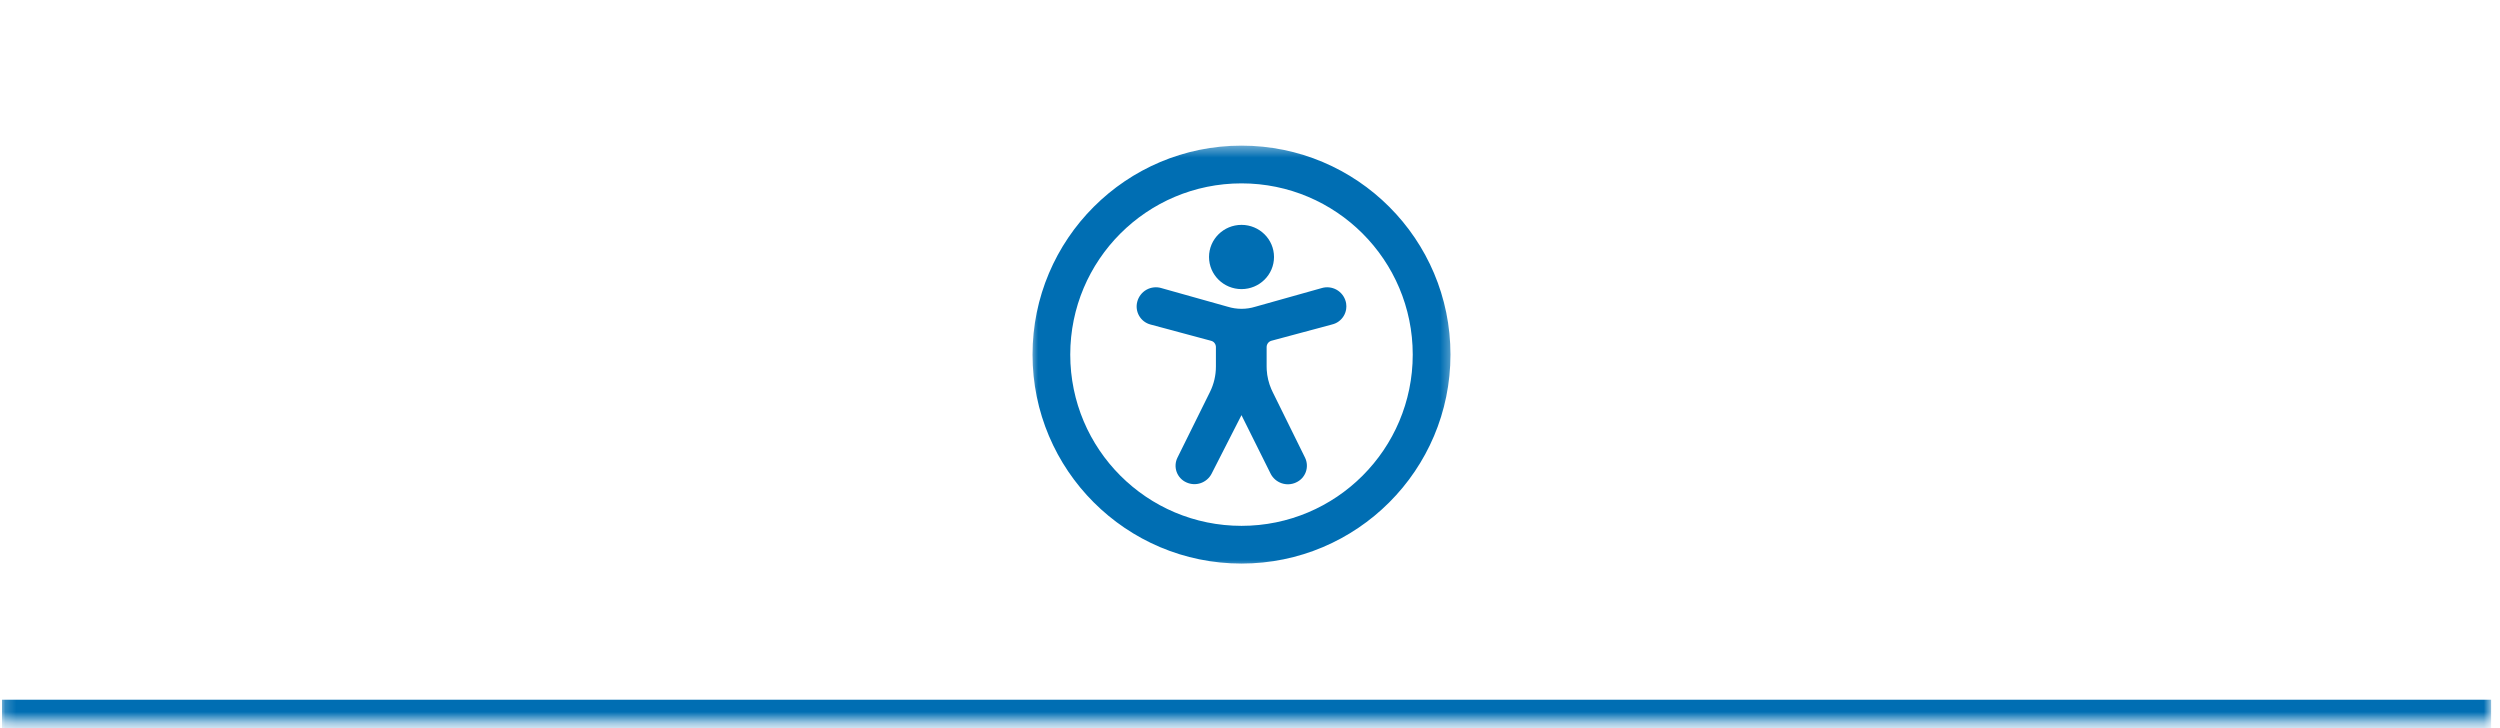 <svg width="230" height="67" viewBox="0 0 230 67" fill="none" xmlns="http://www.w3.org/2000/svg">
<mask id="mask0_8822_55503" style="mask-type:luminance" maskUnits="userSpaceOnUse" x="0" y="0" width="230" height="67">
<path d="M0.184 0.375H229.184V66.375H0.184V0.375Z" fill="white"/>
</mask>
<g mask="url(#mask0_8822_55503)">
<path d="M229.184 66.375V64.375H0.184V66.375V68.375H229.184V66.375Z" fill="#006EB3"/>
</g>
<mask id="mask1_8822_55503" style="mask-type:luminance" maskUnits="userSpaceOnUse" x="94" y="13" width="40" height="40">
<path d="M133.684 13.375H94.684V52.375H133.684V13.375Z" fill="white"/>
</mask>
<g mask="url(#mask1_8822_55503)">
<path d="M129.972 32.624C129.972 23.923 122.918 16.87 114.218 16.87C105.517 16.87 98.463 23.923 98.463 32.624C98.463 41.325 105.517 48.378 114.218 48.378V51.849C103.6 51.849 94.992 43.242 94.992 32.624C94.992 22.006 103.6 13.398 114.218 13.398C124.835 13.398 133.443 22.006 133.443 32.624C133.443 43.242 124.835 51.849 114.218 51.849V48.378C122.918 48.378 129.972 41.325 129.972 32.624Z" fill="#006EB3"/>
<path d="M114.221 26.195C115.651 26.195 116.81 25.052 116.81 23.641C116.81 22.23 115.651 21.086 114.221 21.086C112.792 21.086 111.633 22.23 111.633 23.641C111.633 25.052 112.792 26.195 114.221 26.195Z" fill="#006EB3"/>
<path d="M116.408 23.642C116.408 22.458 115.433 21.489 114.219 21.489C113.006 21.489 112.031 22.458 112.031 23.642C112.031 24.827 113.006 25.797 114.219 25.797C115.433 25.797 116.408 24.827 116.408 23.642ZM117.209 23.642C117.209 25.279 115.865 26.598 114.219 26.598C112.574 26.598 111.23 25.28 111.23 23.642C111.23 22.006 112.574 20.688 114.219 20.688C115.865 20.688 117.209 22.006 117.209 23.642Z" fill="#006EB3"/>
<path d="M116.864 30.97L122.432 29.474C122.605 29.436 122.768 29.364 122.912 29.262C123.056 29.159 123.177 29.029 123.27 28.879C123.362 28.728 123.423 28.561 123.449 28.386C123.476 28.212 123.466 28.033 123.422 27.863C123.376 27.683 123.293 27.516 123.181 27.369C123.068 27.223 122.927 27.101 122.765 27.011C122.604 26.92 122.426 26.863 122.242 26.844C122.059 26.824 121.873 26.842 121.696 26.896L115.599 28.611C114.699 28.887 113.737 28.887 112.838 28.611L106.74 26.896C106.564 26.842 106.378 26.824 106.194 26.844C106.01 26.863 105.832 26.92 105.671 27.011C105.51 27.101 105.369 27.223 105.256 27.369C105.143 27.516 105.061 27.683 105.015 27.863C104.969 28.029 104.958 28.204 104.98 28.375C105.003 28.547 105.059 28.712 105.145 28.862C105.232 29.012 105.347 29.143 105.485 29.248C105.622 29.353 105.779 29.43 105.946 29.474L111.515 30.97C111.728 31.023 111.917 31.146 112.052 31.319C112.187 31.492 112.261 31.705 112.262 31.925V33.72C112.265 34.595 112.064 35.458 111.676 36.241L108.685 42.283C108.607 42.437 108.562 42.605 108.552 42.778C108.542 42.95 108.566 43.122 108.624 43.285C108.682 43.447 108.773 43.596 108.89 43.722C109.007 43.849 109.148 43.95 109.306 44.021C109.629 44.17 109.997 44.189 110.334 44.073C110.67 43.957 110.949 43.716 111.112 43.399L114.218 37.311L117.255 43.411C117.418 43.727 117.697 43.969 118.034 44.084C118.37 44.2 118.739 44.181 119.062 44.032C119.22 43.963 119.363 43.862 119.481 43.736C119.6 43.611 119.692 43.462 119.752 43.3C119.812 43.138 119.839 42.965 119.831 42.792C119.823 42.62 119.781 42.45 119.706 42.294L116.726 36.252C116.334 35.47 116.129 34.607 116.128 33.732V31.925C116.13 31.707 116.203 31.497 116.336 31.324C116.469 31.152 116.654 31.027 116.864 30.97Z" fill="#006EB3"/>
<path d="M115.729 31.915C115.732 31.61 115.835 31.315 116.021 31.074C116.207 30.833 116.467 30.658 116.761 30.578L116.763 30.577L122.33 29.081L122.349 29.077C122.469 29.05 122.582 29 122.682 28.93C122.782 28.859 122.866 28.768 122.93 28.664C122.994 28.559 123.037 28.442 123.055 28.32C123.073 28.199 123.067 28.076 123.037 27.957L123.036 27.956C123.003 27.83 122.945 27.712 122.866 27.608C122.786 27.504 122.685 27.417 122.571 27.354C122.458 27.29 122.332 27.25 122.202 27.236C122.072 27.222 121.94 27.235 121.815 27.273L121.807 27.275L115.709 28.99L115.708 28.989C114.738 29.285 113.702 29.285 112.731 28.989L106.634 27.275L106.625 27.273C106.5 27.235 106.368 27.222 106.238 27.236C106.109 27.25 105.983 27.29 105.869 27.354C105.755 27.417 105.655 27.504 105.575 27.608C105.495 27.712 105.437 27.83 105.404 27.956L105.403 27.961C105.372 28.077 105.363 28.198 105.379 28.317C105.395 28.436 105.434 28.551 105.494 28.655C105.554 28.759 105.635 28.85 105.73 28.923C105.826 28.996 105.935 29.05 106.051 29.081H106.053L111.621 30.577C111.918 30.653 112.18 30.825 112.369 31.067C112.559 31.31 112.663 31.609 112.665 31.917V33.713C112.668 34.649 112.453 35.574 112.037 36.412L109.045 42.455C108.992 42.561 108.961 42.678 108.953 42.796C108.946 42.914 108.964 43.033 109.004 43.144C109.043 43.255 109.106 43.358 109.186 43.445C109.266 43.531 109.363 43.601 109.471 43.649L109.476 43.651C109.705 43.757 109.966 43.771 110.205 43.689C110.444 43.606 110.642 43.435 110.758 43.21L113.863 37.123L114.225 36.416L117.614 43.221L117.661 43.303C117.779 43.487 117.957 43.628 118.166 43.7C118.404 43.782 118.666 43.769 118.896 43.663L118.903 43.66L118.982 43.62C119.06 43.576 119.131 43.521 119.192 43.456C119.274 43.369 119.337 43.266 119.379 43.155C119.42 43.043 119.438 42.924 119.433 42.805C119.427 42.686 119.398 42.569 119.346 42.462L116.369 36.424C115.95 35.587 115.73 34.663 115.729 33.727V31.915ZM116.539 34.03C116.576 34.637 116.717 35.233 116.958 35.791L117.086 36.067L117.087 36.069L120.067 42.111L120.069 42.116C120.167 42.32 120.222 42.541 120.233 42.768C120.243 42.994 120.208 43.221 120.13 43.433C120.051 43.645 119.93 43.84 119.775 44.005C119.621 44.168 119.435 44.298 119.231 44.389L119.232 44.39C118.815 44.582 118.34 44.607 117.906 44.457C117.472 44.308 117.112 43.997 116.901 43.589L116.899 43.583L114.216 38.193L111.47 43.575V43.577C111.26 43.985 110.9 44.297 110.466 44.446C110.033 44.595 109.56 44.57 109.144 44.379C108.938 44.287 108.752 44.154 108.598 43.988C108.444 43.822 108.326 43.626 108.249 43.413C108.173 43.2 108.141 42.974 108.154 42.748C108.168 42.522 108.227 42.301 108.328 42.099L111.319 36.057C111.68 35.329 111.866 34.528 111.864 33.716V31.921L111.855 31.824C111.839 31.728 111.799 31.637 111.738 31.56C111.658 31.457 111.546 31.384 111.419 31.353L111.413 31.351L105.844 29.855C105.627 29.797 105.422 29.697 105.243 29.561C105.064 29.424 104.914 29.252 104.801 29.057C104.688 28.861 104.615 28.645 104.585 28.422C104.556 28.198 104.571 27.97 104.63 27.752C104.69 27.522 104.796 27.307 104.941 27.119C105.087 26.93 105.269 26.771 105.477 26.655C105.685 26.538 105.915 26.465 106.153 26.44C106.39 26.414 106.631 26.437 106.859 26.507L106.858 26.508L112.948 28.219L112.958 28.221C113.781 28.474 114.66 28.474 115.483 28.221L115.492 28.219L121.581 26.508C121.809 26.438 122.05 26.414 122.288 26.44C122.525 26.465 122.754 26.538 122.963 26.655C123.171 26.771 123.354 26.93 123.5 27.119C123.646 27.308 123.752 27.525 123.812 27.756L123.846 27.925C123.872 28.095 123.873 28.268 123.847 28.439C123.813 28.667 123.734 28.886 123.613 29.082C123.493 29.278 123.334 29.449 123.146 29.582C122.963 29.713 122.756 29.803 122.537 29.854L122.538 29.855L116.971 31.349C116.846 31.384 116.735 31.459 116.655 31.562C116.576 31.666 116.532 31.793 116.53 31.923V33.725L116.539 34.03Z" fill="#006EB3"/>
</g>
</svg>
